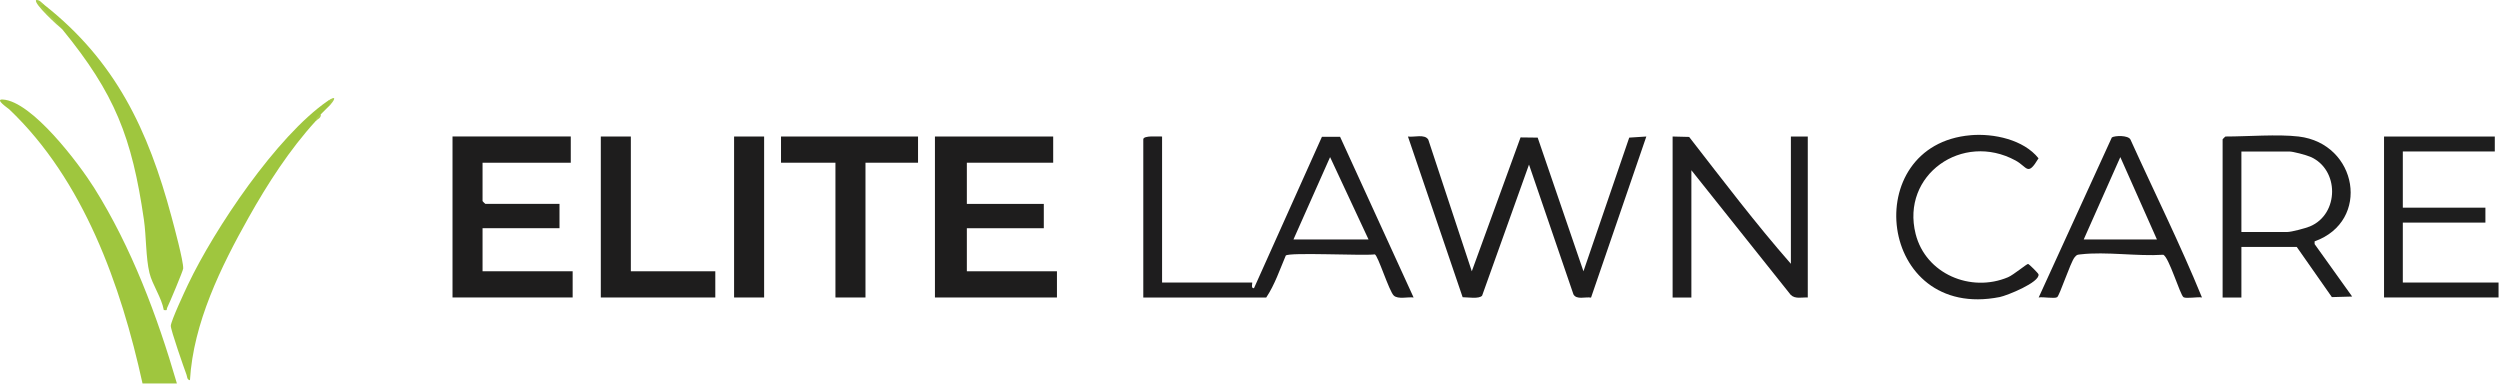 <svg width="1331" height="205" viewBox="0 0 1331 205" fill="none" xmlns="http://www.w3.org/2000/svg">
<g clip-path="url(#clip0_71_51)">
<path d="M94.17 204.16H75.88C64.44 151.96 44.49 95.8 4.9 58.19C4.34 57.66 -2.99 52.75 1.4 52.98C17.03 53.81 42.17 87.34 50.11 99.98C70.03 131.69 83.75 168.31 94.18 204.15L94.17 204.16Z" fill="#9FC63E"/>
<path d="M23.599 2.61C61.55 32.52 78.87 69.11 91.3 115.36C92.69 120.53 97.66 138.89 97.54 142.94C97.51 144.07 90.13 161.64 89.01 163.83C88.54 164.75 89.46 165.46 87.2 165.06C86.04 158.44 81.09 151.6 79.57 145.3C77.609 137.21 77.89 125.75 76.62 116.97C70.25 73.07 61.16 49.87 33.179 15.64L21.07 2.84C20.57 1.25 21.41 1.18 23.599 2.62V2.61Z" fill="#9FC63E"/>
<path d="M174.321 53.87C177.341 52.22 177.631 53.09 175.191 56.48C173.771 57.95 172.361 59.16 170.831 60.82L168.221 64.29C154.211 79.6 142.501 97.77 132.351 115.83C117.591 142.09 102.931 171.94 101.131 202.42C99.491 202.15 99.711 200.59 99.291 199.48C97.951 195.9 90.821 175.5 90.931 173.45C91.071 170.72 98.381 155.08 100.111 151.44C114.241 121.76 147.321 72.53 174.311 53.86L174.321 53.87Z" fill="#9FC63E"/>
<path d="M23.6 2.61C20.71 2.43 21.99 3.06 23.16 4.35C26.78 8.31 29.88 11.61 33.18 15.64C31.33 14.21 17.58 1.76 19.25 0.01C21.13 -0.16 22.31 1.59 23.6 2.61Z" fill="#A8CB4A"/>
<path d="M174.32 53.87C179.44 50.33 178.54 53.01 175.19 56.48C175.57 54.35 177.19 53.58 174.32 53.87Z" fill="#AACC4D"/>
<path d="M168.219 64.29C168.019 62.09 169.969 61.75 170.829 60.82C170.969 63.02 169.089 63.34 168.219 64.29Z" fill="#AACC4D"/>
<path d="M560.72 72.68V86.63H514.75V108.56H555.72V121.51H514.75V144.43H562.72V158.38H497.76V72.68H560.72Z" fill="#1E1D1D"/>
<path d="M303.88 72.68V86.63H256.91V107.06C256.91 107.17 258.3 108.55 258.41 108.55H297.88V121.5H256.91V144.42H304.88V158.37H240.92V72.67H303.88V72.68Z" fill="#1E1D1D"/>
<path d="M713.469 72.85H703.789L667.639 153.4C665.769 153.77 666.949 150.41 666.649 150.41H618.689V72.68C616.809 72.76 608.689 71.99 608.689 74.18V158.39H674.149C678.679 151.59 681.359 143.57 684.539 136.08C685.989 134.2 726.029 136.26 731.939 135.43C733.599 135.83 739.599 155.19 742.089 157.4C744.399 159.45 749.519 157.98 752.599 158.38L713.469 72.85ZM688.639 127.49L708.139 83.64L728.609 127.49H688.639Z" fill="#1E1D1E"/>
<path d="M783.59 144.42L809.54 73.16L818.66 73.27L843.03 144.44L867.4 73.27L876.51 72.68L847.07 158.44C843.98 157.93 839.39 159.74 837.7 156.72L814.04 87.62L789.08 157.4C787.51 159.29 781.32 158.24 778.71 158.24L749.59 72.69C752.87 73.18 758.52 71.2 760.42 74.34L783.58 144.42H783.59Z" fill="#1E1D1D"/>
<path d="M890.51 72.68L899.3 72.9C916.98 95.64 934.54 118.86 953.47 140.45V72.69H962.46V158.39C959.41 158.19 955.79 159.35 953.38 156.98L900.49 90.63V158.39H890.5V72.69L890.51 72.68Z" fill="#1E1D1E"/>
<path d="M1232.31 129.96L1232.29 128.5C1262.37 117.77 1255.27 76.41 1223.8 72.68C1212.68 71.37 1196.57 72.68 1184.82 72.68C1184.72 72.68 1183.32 74.07 1183.32 74.18V158.39H1193.32V131.48H1222.8L1241.49 158.18L1252.29 157.88L1232.31 129.96ZM1217.8 123.51H1193.32V80.66H1218.8C1220.88 80.66 1227.72 82.5 1229.98 83.46C1245.56 90.13 1245.47 113.99 1229.81 120.54C1227.47 121.52 1219.96 123.51 1217.8 123.51Z" fill="#1E1E1E"/>
<path d="M488.761 72.68V86.63H460.781V158.38H444.791V86.63H415.811V72.68H488.761Z" fill="#1E1D1D"/>
<path d="M1328.23 72.68V80.65H1279.26V110.55H1323.23V118.52H1279.26V150.41H1330.23V158.38H1269.26V72.68H1328.23Z" fill="#1E1E1E"/>
<path d="M335.859 72.68V144.43H380.829V158.38H319.869V72.68H335.859Z" fill="#1E1D1D"/>
<path d="M1134.25 74.28C1133.04 71.95 1126.09 72.12 1124.35 73.17L1085.39 158.38C1087.65 157.92 1093.76 159.14 1095.22 158.22C1096.52 157.41 1102.23 139.92 1104.47 137.06C1105.68 135.52 1105.97 135.62 1107.81 135.41C1121.24 133.85 1137.9 136.55 1151.68 135.63C1154.7 136.65 1160.71 157.1 1162.5 158.22C1163.96 159.14 1170.07 157.92 1172.33 158.38C1160.72 129.95 1146.93 102.3 1134.25 74.28ZM1109.37 127.49L1128.86 83.64L1148.35 127.49H1109.37Z" fill="#1E1D1D"/>
<path d="M1049.2 71.98C1061.44 70.94 1077.37 74.31 1085.31 84.28C1079.41 94.13 1079.47 88.93 1073.08 85.45C1044.79 70.05 1011.97 93.11 1019.88 124.55C1025.23 145.83 1049.26 155.95 1069.07 147.6C1071.98 146.37 1079.12 140.41 1079.75 140.52C1080.32 140.62 1085.21 145.49 1085.31 146.07C1086.06 150.33 1068.45 157.4 1064.66 158.15C999.559 171.02 989.309 77.06 1049.2 71.99V71.98Z" fill="#1E1D1D"/>
<path d="M406.82 72.68H390.83V158.38H406.82V72.68Z" fill="#1E1D1D"/>
</g>
<defs>
<clipPath id="clip0_71_51">
<rect width="1330.23" height="204.16" fill="white"/>
</clipPath>
</defs>
</svg>
